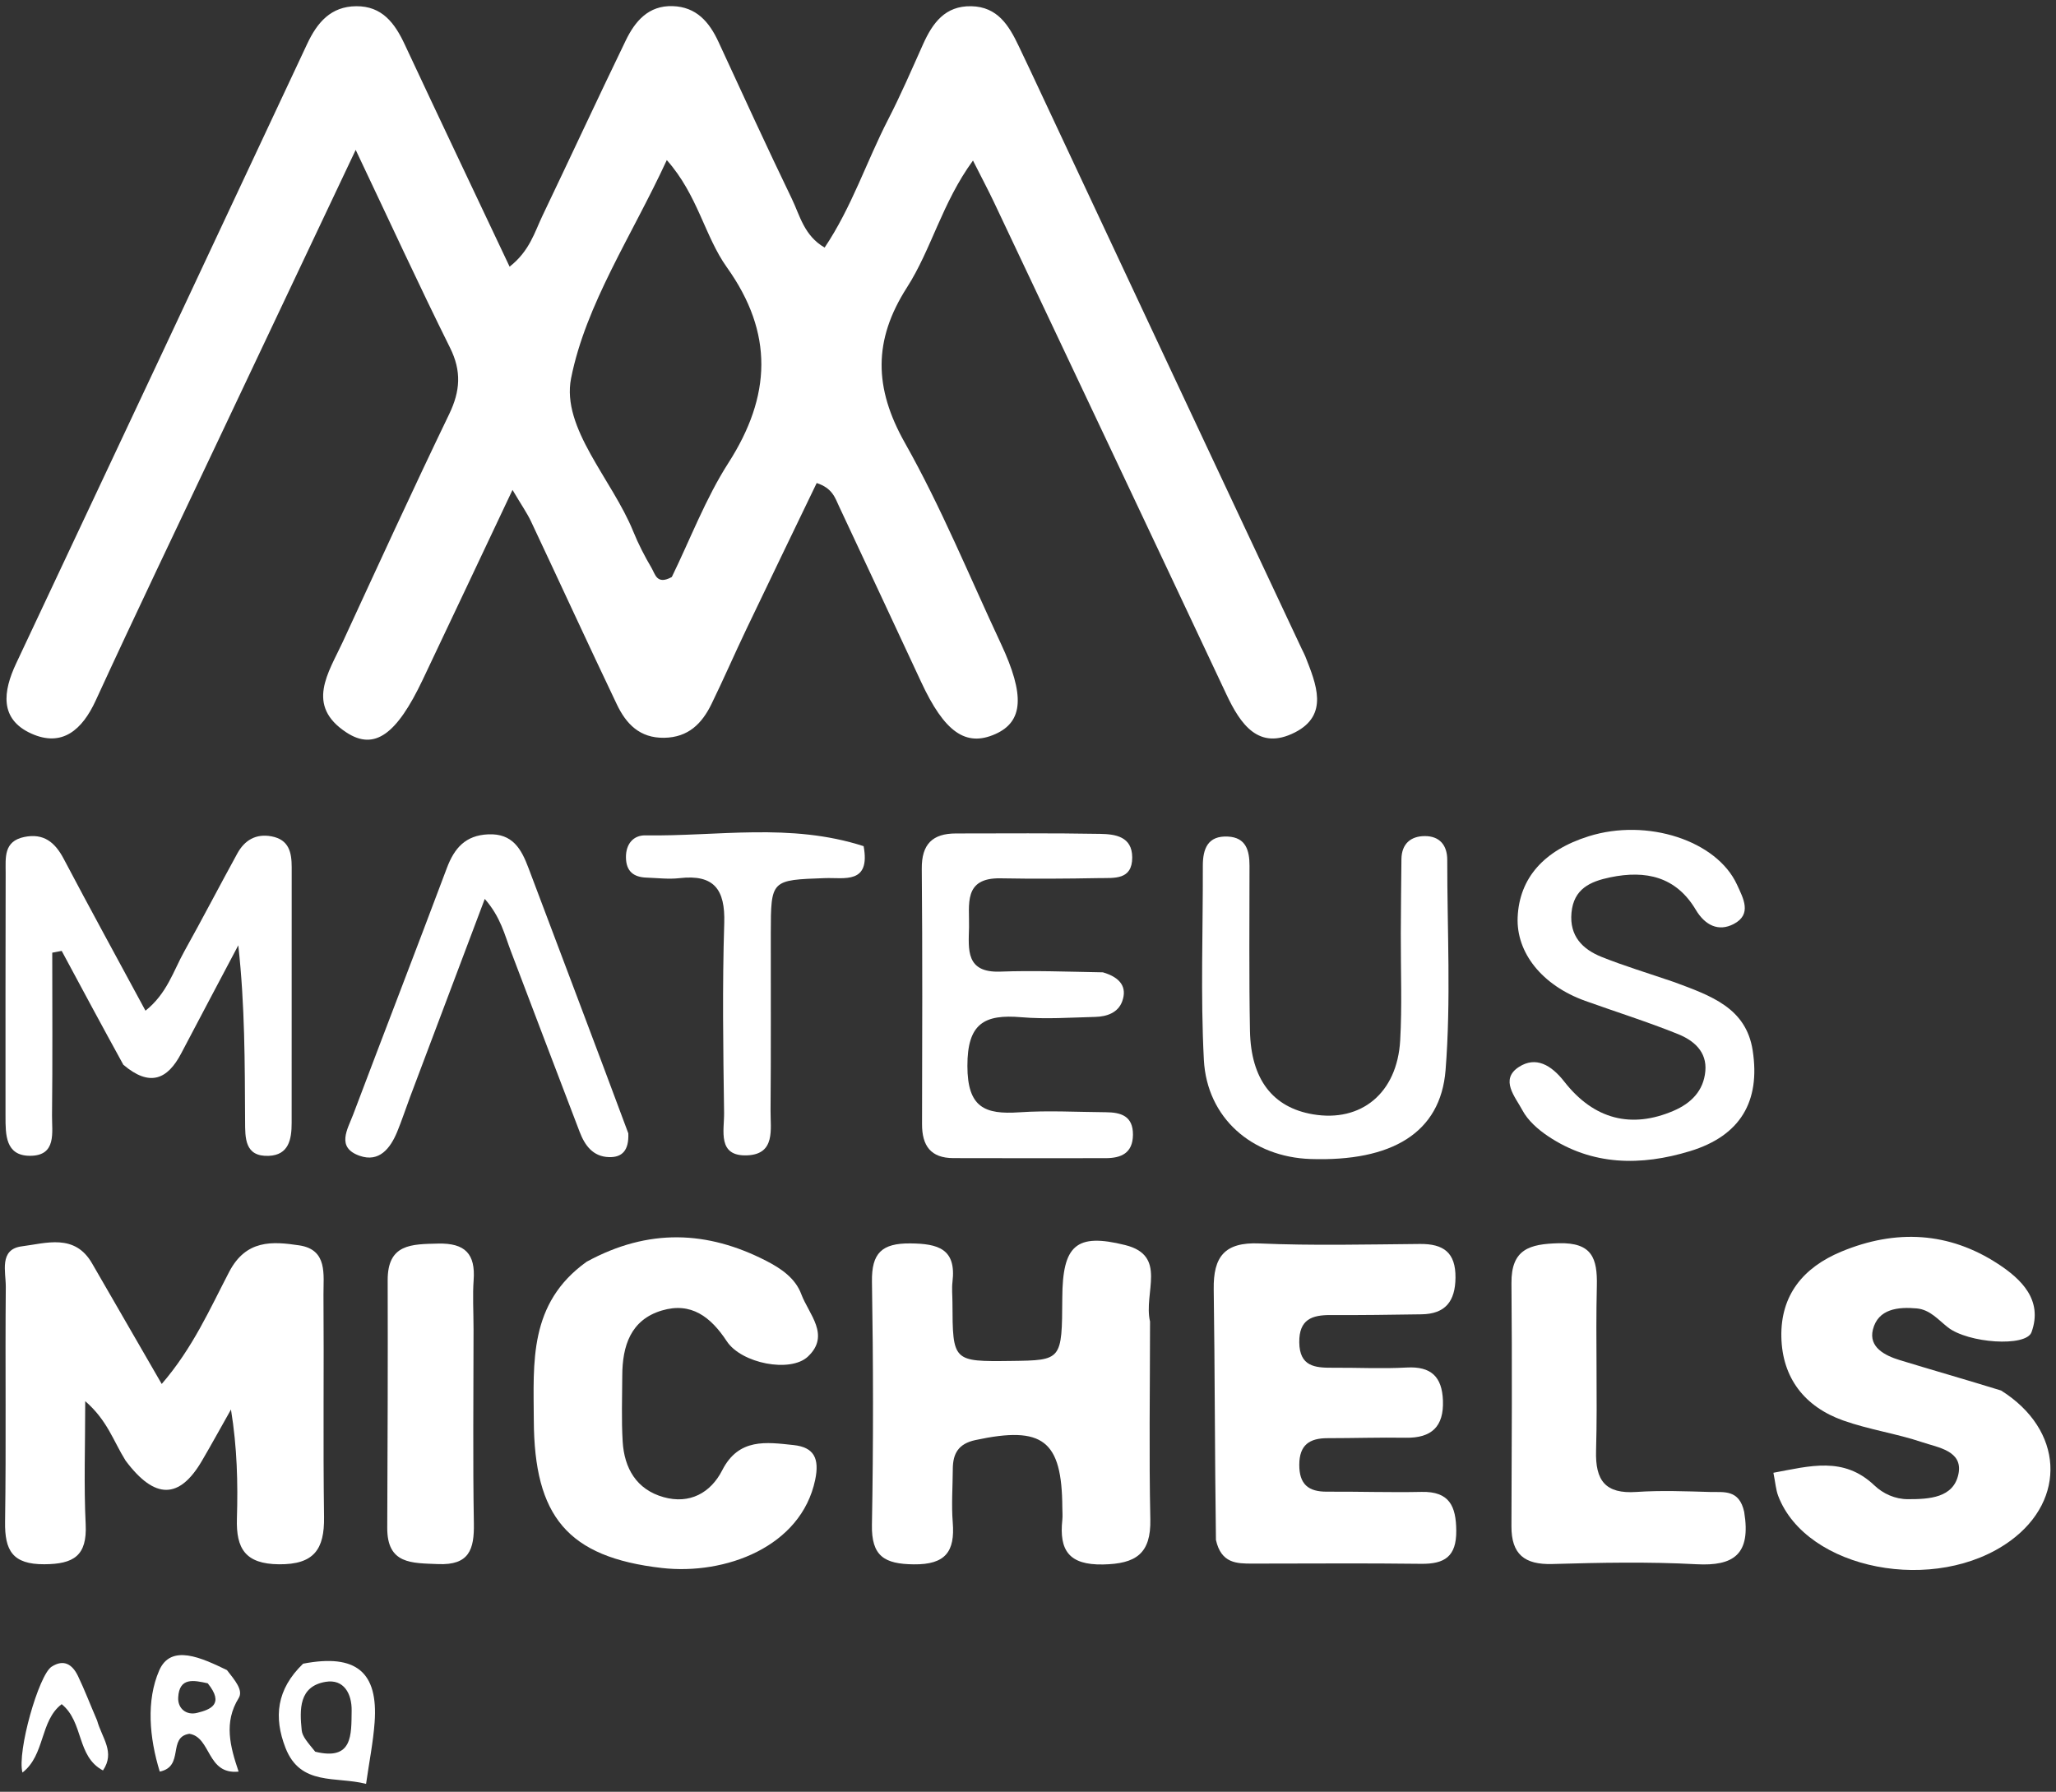 <svg width="249" height="217" viewBox="0 0 249 217" fill="none" xmlns="http://www.w3.org/2000/svg">
<rect x="0" y="0" width="249" height="217" fill="#333333" stroke="none"/>
<path d="M126.309 11.795C136.847 34.298 147.252 56.448 157.657 78.598C157.798 78.9 157.965 79.191 158.086 79.5C159.397 82.826 160.987 86.588 156.824 88.704C152.43 90.938 150.226 87.707 148.522 84.083C139.172 64.207 129.774 44.354 120.383 24.497C119.689 23.029 118.922 21.595 117.836 19.444C114.095 24.56 112.808 30.185 109.838 34.818C105.736 41.216 105.844 46.991 109.589 53.632C113.994 61.441 117.408 69.811 121.219 77.952C124.148 84.209 123.925 87.4 120.534 88.906C116.957 90.495 114.374 88.653 111.556 82.585C108.263 75.492 104.934 68.416 101.621 61.333C101.136 60.295 100.82 59.123 98.909 58.5C96.093 64.348 93.225 70.267 90.391 76.202C88.957 79.207 87.63 82.264 86.171 85.256C85.018 87.621 83.377 89.305 80.442 89.353C77.46 89.402 75.824 87.652 74.704 85.305C71.192 77.947 67.792 70.536 64.317 63.161C63.833 62.134 63.169 61.193 62.069 59.333C58.228 67.455 54.719 74.905 51.184 82.343C48.042 88.953 45.361 90.927 41.973 88.719C36.945 85.442 39.786 81.475 41.506 77.753C45.764 68.534 49.99 59.298 54.401 50.152C55.745 47.365 55.913 44.949 54.506 42.119C50.745 34.552 47.214 26.87 43.078 18.152C37.231 30.504 31.852 41.862 26.479 53.223C21.499 63.755 16.455 74.257 11.591 84.841C9.956 88.399 7.529 90.522 3.802 88.847C-0.094 87.096 0.363 83.729 1.962 80.334C13.736 55.339 25.48 30.33 37.204 5.311C38.419 2.72 40.065 0.778 43.14 0.753C46.275 0.728 47.809 2.801 49.01 5.369C53.151 14.228 57.352 23.059 61.717 32.296C64.148 30.394 64.746 28.115 65.708 26.106C69.087 19.048 72.373 11.947 75.783 4.904C76.907 2.581 78.525 0.65 81.461 0.742C84.335 0.833 85.901 2.657 87.019 5.081C89.949 11.429 92.863 17.786 95.902 24.082C96.882 26.112 97.375 28.533 99.87 29.984C103.156 25.098 104.949 19.54 107.586 14.422C109.109 11.465 110.424 8.4 111.789 5.363C112.944 2.793 114.451 0.687 117.639 0.754C120.825 0.821 122.2 3.1 123.379 5.586C124.307 7.541 125.243 9.491 126.309 11.795ZM81.363 69.88C83.618 65.256 85.458 60.366 88.216 56.065C93.41 47.965 93.723 40.351 88.029 32.372C85.332 28.592 84.518 23.628 80.755 19.388C76.504 28.594 70.949 36.83 69.163 45.816C67.963 51.857 74.14 58.072 76.688 64.354C77.309 65.886 78.077 67.373 78.917 68.798C79.353 69.538 79.546 70.878 81.363 69.88Z" fill="white"/>
<path d="M15.206 176.89C13.71 174.496 13.018 172.039 10.321 169.694C10.321 175.144 10.146 179.889 10.376 184.614C10.56 188.407 8.944 189.426 5.374 189.446C1.52 189.468 0.564 187.784 0.615 184.303C0.755 174.828 0.616 165.348 0.702 155.871C0.719 154.049 -0.155 151.297 2.65 150.942C5.579 150.571 9.051 149.358 11.15 153.008C13.867 157.73 16.6 162.444 19.585 167.611C23.361 163.241 25.419 158.512 27.753 154.039C29.801 150.113 32.975 150.334 36.245 150.826C39.718 151.349 39.158 154.396 39.176 156.791C39.245 165.769 39.118 174.749 39.245 183.726C39.3 187.627 38.041 189.489 33.784 189.45C29.706 189.412 28.582 187.546 28.692 183.917C28.823 179.621 28.723 175.318 27.973 170.706C26.8 172.781 25.655 174.872 24.45 176.928C21.733 181.566 18.76 181.654 15.206 176.89Z" fill="white"/>
<path d="M139.28 160.053C139.275 168.363 139.148 176.182 139.315 183.995C139.405 188.179 137.565 189.393 133.594 189.471C129.45 189.552 128.264 187.752 128.656 184.078C128.709 183.585 128.66 183.081 128.657 182.582C128.615 174.419 126.285 172.656 118.133 174.406C116.077 174.847 115.402 176.029 115.393 177.905C115.382 180.067 115.215 182.241 115.387 184.388C115.67 187.918 114.505 189.502 110.66 189.457C107.115 189.416 105.526 188.481 105.598 184.659C105.78 174.85 105.762 165.034 105.602 155.224C105.546 151.751 106.803 150.559 110.246 150.589C113.62 150.617 115.831 151.244 115.355 155.235C115.257 156.054 115.347 156.896 115.35 157.728C115.379 164.91 115.379 164.91 122.47 164.822C128.613 164.746 128.613 164.746 128.653 157.169C128.687 150.821 130.315 149.304 136.273 150.79C141.432 152.076 138.46 156.558 139.28 160.053Z" fill="white"/>
<path d="M147.262 186.504C147.117 176.078 147.136 166.105 146.992 156.133C146.936 152.212 148.296 150.411 152.522 150.593C158.994 150.873 165.487 150.714 171.97 150.656C174.819 150.63 176.303 151.69 176.273 154.739C176.245 157.598 175.052 159.134 172.154 159.176C168.497 159.23 164.84 159.287 161.183 159.265C158.885 159.25 157.322 159.792 157.354 162.571C157.388 165.485 159.23 165.661 161.386 165.646C164.378 165.625 167.378 165.785 170.361 165.62C173.325 165.456 174.645 166.744 174.753 169.613C174.872 172.772 173.381 174.175 170.255 174.124C167.098 174.073 163.939 174.178 160.781 174.177C158.602 174.175 157.363 174.984 157.355 177.393C157.347 179.759 158.452 180.67 160.701 180.656C164.524 180.632 168.349 180.765 172.171 180.683C175.538 180.612 176.347 182.407 176.367 185.402C176.387 188.513 174.954 189.431 172.098 189.393C165.283 189.301 158.466 189.372 151.65 189.367C149.779 189.366 147.896 189.35 147.262 186.504Z" fill="white"/>
<path d="M242.346 168.403C249.932 173.162 250.299 181.618 243.479 186.602C234.481 193.178 218.764 190.148 215.354 181.162C215.075 180.427 215.023 179.605 214.775 178.367C219.22 177.543 223.281 176.36 226.993 179.886C228.068 180.907 229.502 181.564 231.068 181.566C233.628 181.568 236.594 181.422 237.187 178.508C237.755 175.711 234.721 175.313 232.808 174.669C229.675 173.614 226.342 173.141 223.231 172.035C218.565 170.376 215.836 166.892 215.738 161.899C215.64 156.862 218.374 153.513 222.974 151.594C229.577 148.84 236.034 149.176 241.993 153.08C244.747 154.884 247.453 157.417 246.036 161.338C245.375 163.167 238.36 162.675 235.907 160.754C234.734 159.835 233.745 158.611 232.143 158.463C229.865 158.254 227.451 158.517 226.825 161.025C226.293 163.157 228.259 164.166 230.078 164.723C234.038 165.934 238.021 167.067 242.346 168.403Z" fill="white"/>
<path d="M71.042 152.812C78.527 148.727 85.665 149.041 92.787 152.696C94.6 153.626 96.323 154.798 97.043 156.735C97.945 159.162 100.613 161.7 97.839 164.3C95.719 166.287 89.794 165.133 88.02 162.437C86.073 159.477 83.698 157.657 80.154 158.715C76.375 159.843 75.376 163.004 75.362 166.591C75.352 169.253 75.252 171.922 75.41 174.576C75.604 177.825 77.086 180.399 80.369 181.32C83.517 182.203 86.066 180.813 87.47 178.058C89.47 174.135 92.817 174.662 96.112 175.012C98.578 175.274 99.27 176.621 98.725 179.223C97.021 187.365 87.817 190.775 80.153 189.898C68.71 188.589 64.701 183.622 64.649 172.014C64.618 165.015 64.006 157.853 71.042 152.812Z" fill="white"/>
<path d="M14.937 128.951C12.302 124.159 9.887 119.661 7.472 115.162C7.09 115.234 6.709 115.307 6.328 115.379C6.328 121.946 6.375 128.515 6.301 135.082C6.278 137.121 6.894 139.977 3.638 139.978C0.647 139.979 0.668 137.405 0.668 135.18C0.667 125.354 0.659 115.527 0.685 105.701C0.69 103.904 0.407 101.884 2.944 101.365C5.294 100.885 6.659 102.009 7.713 104.007C10.89 110.03 14.162 116.002 17.619 122.404C20.227 120.333 21.007 117.574 22.322 115.215C24.511 111.29 26.58 107.298 28.745 103.358C29.627 101.753 30.991 100.936 32.886 101.291C34.998 101.686 35.328 103.234 35.327 105.034C35.316 115.359 35.32 125.685 35.321 136.011C35.321 137.985 34.968 139.881 32.561 139.984C29.601 140.11 29.694 137.768 29.683 135.763C29.645 128.778 29.668 121.792 28.86 114.486C26.55 118.857 24.231 123.223 21.932 127.6C20.289 130.728 18.139 131.677 14.937 128.951Z" fill="white"/>
<path d="M211.236 183.106C212.088 188.269 209.951 189.686 205.452 189.444C199.648 189.133 193.811 189.251 187.995 189.417C184.638 189.513 183.035 188.237 183.049 184.842C183.089 175.03 183.139 165.218 183.051 155.407C183.014 151.275 185.251 150.657 188.781 150.567C192.801 150.465 193.473 152.368 193.392 155.751C193.233 162.399 193.484 169.058 193.298 175.705C193.196 179.323 194.429 180.945 198.178 180.69C201.157 180.487 204.164 180.61 207.155 180.694C208.738 180.738 210.639 180.342 211.236 183.106Z" fill="white"/>
<path d="M202.776 118.947C207.242 120.604 211.468 122.072 212.264 127.211C213.224 133.404 210.766 137.559 204.671 139.416C198.77 141.214 192.849 141.207 187.466 137.593C186.259 136.783 185.035 135.703 184.372 134.454C183.525 132.858 181.594 130.737 183.96 129.213C185.992 127.905 187.856 128.957 189.453 131C193.071 135.627 197.629 136.696 202.678 134.53C204.802 133.618 206.314 132.119 206.531 129.732C206.748 127.343 205.096 125.995 203.217 125.237C199.531 123.75 195.726 122.558 191.981 121.214C186.781 119.348 183.606 115.39 183.802 111.066C184.016 106.347 186.969 102.987 192.403 101.281C199.483 99.059 207.912 101.791 210.366 107.139C211.123 108.787 212.22 110.732 209.966 111.907C208.12 112.87 206.49 112.06 205.372 110.179C202.987 106.171 199.331 105.362 195.032 106.249C192.581 106.755 190.585 107.646 190.32 110.551C190.065 113.358 191.649 114.959 193.956 115.886C196.72 116.996 199.586 117.852 202.776 118.947Z" fill="white"/>
<path d="M133.57 117.758C135.711 118.384 136.52 119.569 135.913 121.26C135.415 122.648 134.054 123.12 132.663 123.156C129.672 123.232 126.66 123.449 123.691 123.196C119.225 122.816 117.153 123.926 117.161 129.097C117.168 134.123 119.254 134.996 123.45 134.71C126.925 134.474 130.43 134.678 133.921 134.702C135.753 134.715 137.233 135.149 137.211 137.44C137.189 139.666 135.77 140.259 133.924 140.265C127.773 140.287 121.621 140.262 115.47 140.259C112.716 140.257 111.661 138.753 111.667 136.146C111.691 125.837 111.728 115.528 111.635 105.22C111.608 102.23 112.941 100.941 115.781 100.94C121.6 100.937 127.42 100.886 133.237 100.99C135.062 101.022 137.12 101.301 137.122 103.847C137.125 106.61 134.917 106.314 133.15 106.346C129.16 106.42 125.168 106.447 121.179 106.373C116.616 106.289 117.424 109.568 117.359 112.302C117.294 115.002 116.932 117.828 121.149 117.672C125.133 117.524 129.129 117.679 133.57 117.758Z" fill="white"/>
<path d="M169.649 113.027C169.673 109.704 169.686 106.874 169.726 104.044C169.752 102.2 170.846 101.263 172.558 101.258C174.344 101.252 175.276 102.358 175.275 104.143C175.267 112.633 175.739 121.163 175.071 129.602C174.467 137.226 168.53 140.693 158.724 140.367C151.647 140.132 146.169 135.409 145.799 128.354C145.391 120.55 145.695 112.708 145.673 104.882C145.668 102.791 146.27 101.186 148.725 101.317C150.905 101.434 151.326 103.007 151.326 104.843C151.327 111.504 151.259 118.166 151.382 124.825C151.491 130.732 154.151 134.126 159.001 134.953C164.856 135.951 169.213 132.385 169.575 126.006C169.81 121.856 169.638 117.682 169.649 113.027Z" fill="white"/>
<path d="M76.094 137.257C76.179 139.279 75.391 140.188 73.754 140.138C71.793 140.079 70.823 138.701 70.203 137.085C67.4 129.79 64.646 122.475 61.861 115.172C61.109 113.2 60.646 111.084 58.71 108.866C55.59 117.137 52.62 125.007 49.655 132.878C49.128 134.278 48.668 135.705 48.096 137.087C47.267 139.085 45.927 140.798 43.578 139.986C40.663 138.979 42.101 136.757 42.773 134.978C46.533 125.021 50.377 115.097 54.117 105.133C55.022 102.72 56.363 101.17 59.121 101.046C62.079 100.913 63.135 102.813 64.005 105.125C67.992 115.709 72.011 126.281 76.094 137.257Z" fill="white"/>
<path d="M57.35 161.029C57.349 169.182 57.257 176.843 57.39 184.5C57.445 187.666 56.817 189.584 53.056 189.426C49.877 189.293 46.879 189.471 46.899 185.023C46.944 175.034 46.979 165.044 46.951 155.054C46.939 150.629 49.838 150.687 53.058 150.61C56.338 150.532 57.596 151.865 57.362 155.041C57.229 156.863 57.346 158.702 57.35 161.029Z" fill="white"/>
<path d="M104.593 102.479C105.448 107.125 102.241 106.265 99.937 106.347C93.371 106.581 93.361 106.529 93.35 113.043C93.339 120.201 93.382 127.358 93.321 134.515C93.302 136.742 93.936 139.756 90.539 139.921C86.825 140.102 87.724 136.896 87.694 134.78C87.587 127.125 87.471 119.462 87.712 111.813C87.841 107.716 86.485 105.868 82.287 106.353C80.978 106.504 79.629 106.333 78.299 106.288C76.737 106.234 75.832 105.533 75.808 103.851C75.785 102.207 76.718 101.148 78.155 101.171C86.893 101.309 95.705 99.607 104.593 102.479Z" fill="white"/>
<path d="M36.709 201.489C43.16 200.249 45.808 202.524 45.37 208.588C45.196 210.994 44.714 213.379 44.334 216.045C40.691 215.101 36.388 216.344 34.575 211.681C33.138 207.986 33.476 204.609 36.709 201.489ZM38.177 212.147C42.759 213.277 42.541 210.063 42.588 207.198C42.622 205.116 41.639 203.322 39.441 203.686C36.191 204.225 36.281 207.03 36.539 209.554C36.615 210.304 37.241 210.997 38.177 212.147Z" fill="white"/>
<path d="M27.487 202.266C28.438 203.495 29.5 204.697 28.904 205.66C27.085 208.596 27.865 211.499 28.898 214.559C25.014 214.952 25.599 210.401 22.933 209.978C20.254 210.383 22.372 213.936 19.349 214.558C18.079 210.454 17.695 205.936 19.287 202.296C20.713 199.034 24.435 200.793 27.487 202.266ZM25.159 203.865C23.505 203.505 21.706 203.084 21.581 205.591C21.516 206.908 22.552 207.77 23.861 207.448C25.474 207.05 27.214 206.41 25.159 203.865Z" fill="white"/>
<path d="M11.759 208.368C12.36 210.52 13.975 212.204 12.47 214.418C9.244 212.707 10.168 208.581 7.469 206.391C4.819 208.411 5.483 212.533 2.72 214.674C2.049 212.147 4.693 202.863 6.245 201.857C7.759 200.875 8.789 201.621 9.443 202.98C10.234 204.625 10.885 206.338 11.759 208.368Z" fill="white"/>
</svg>
